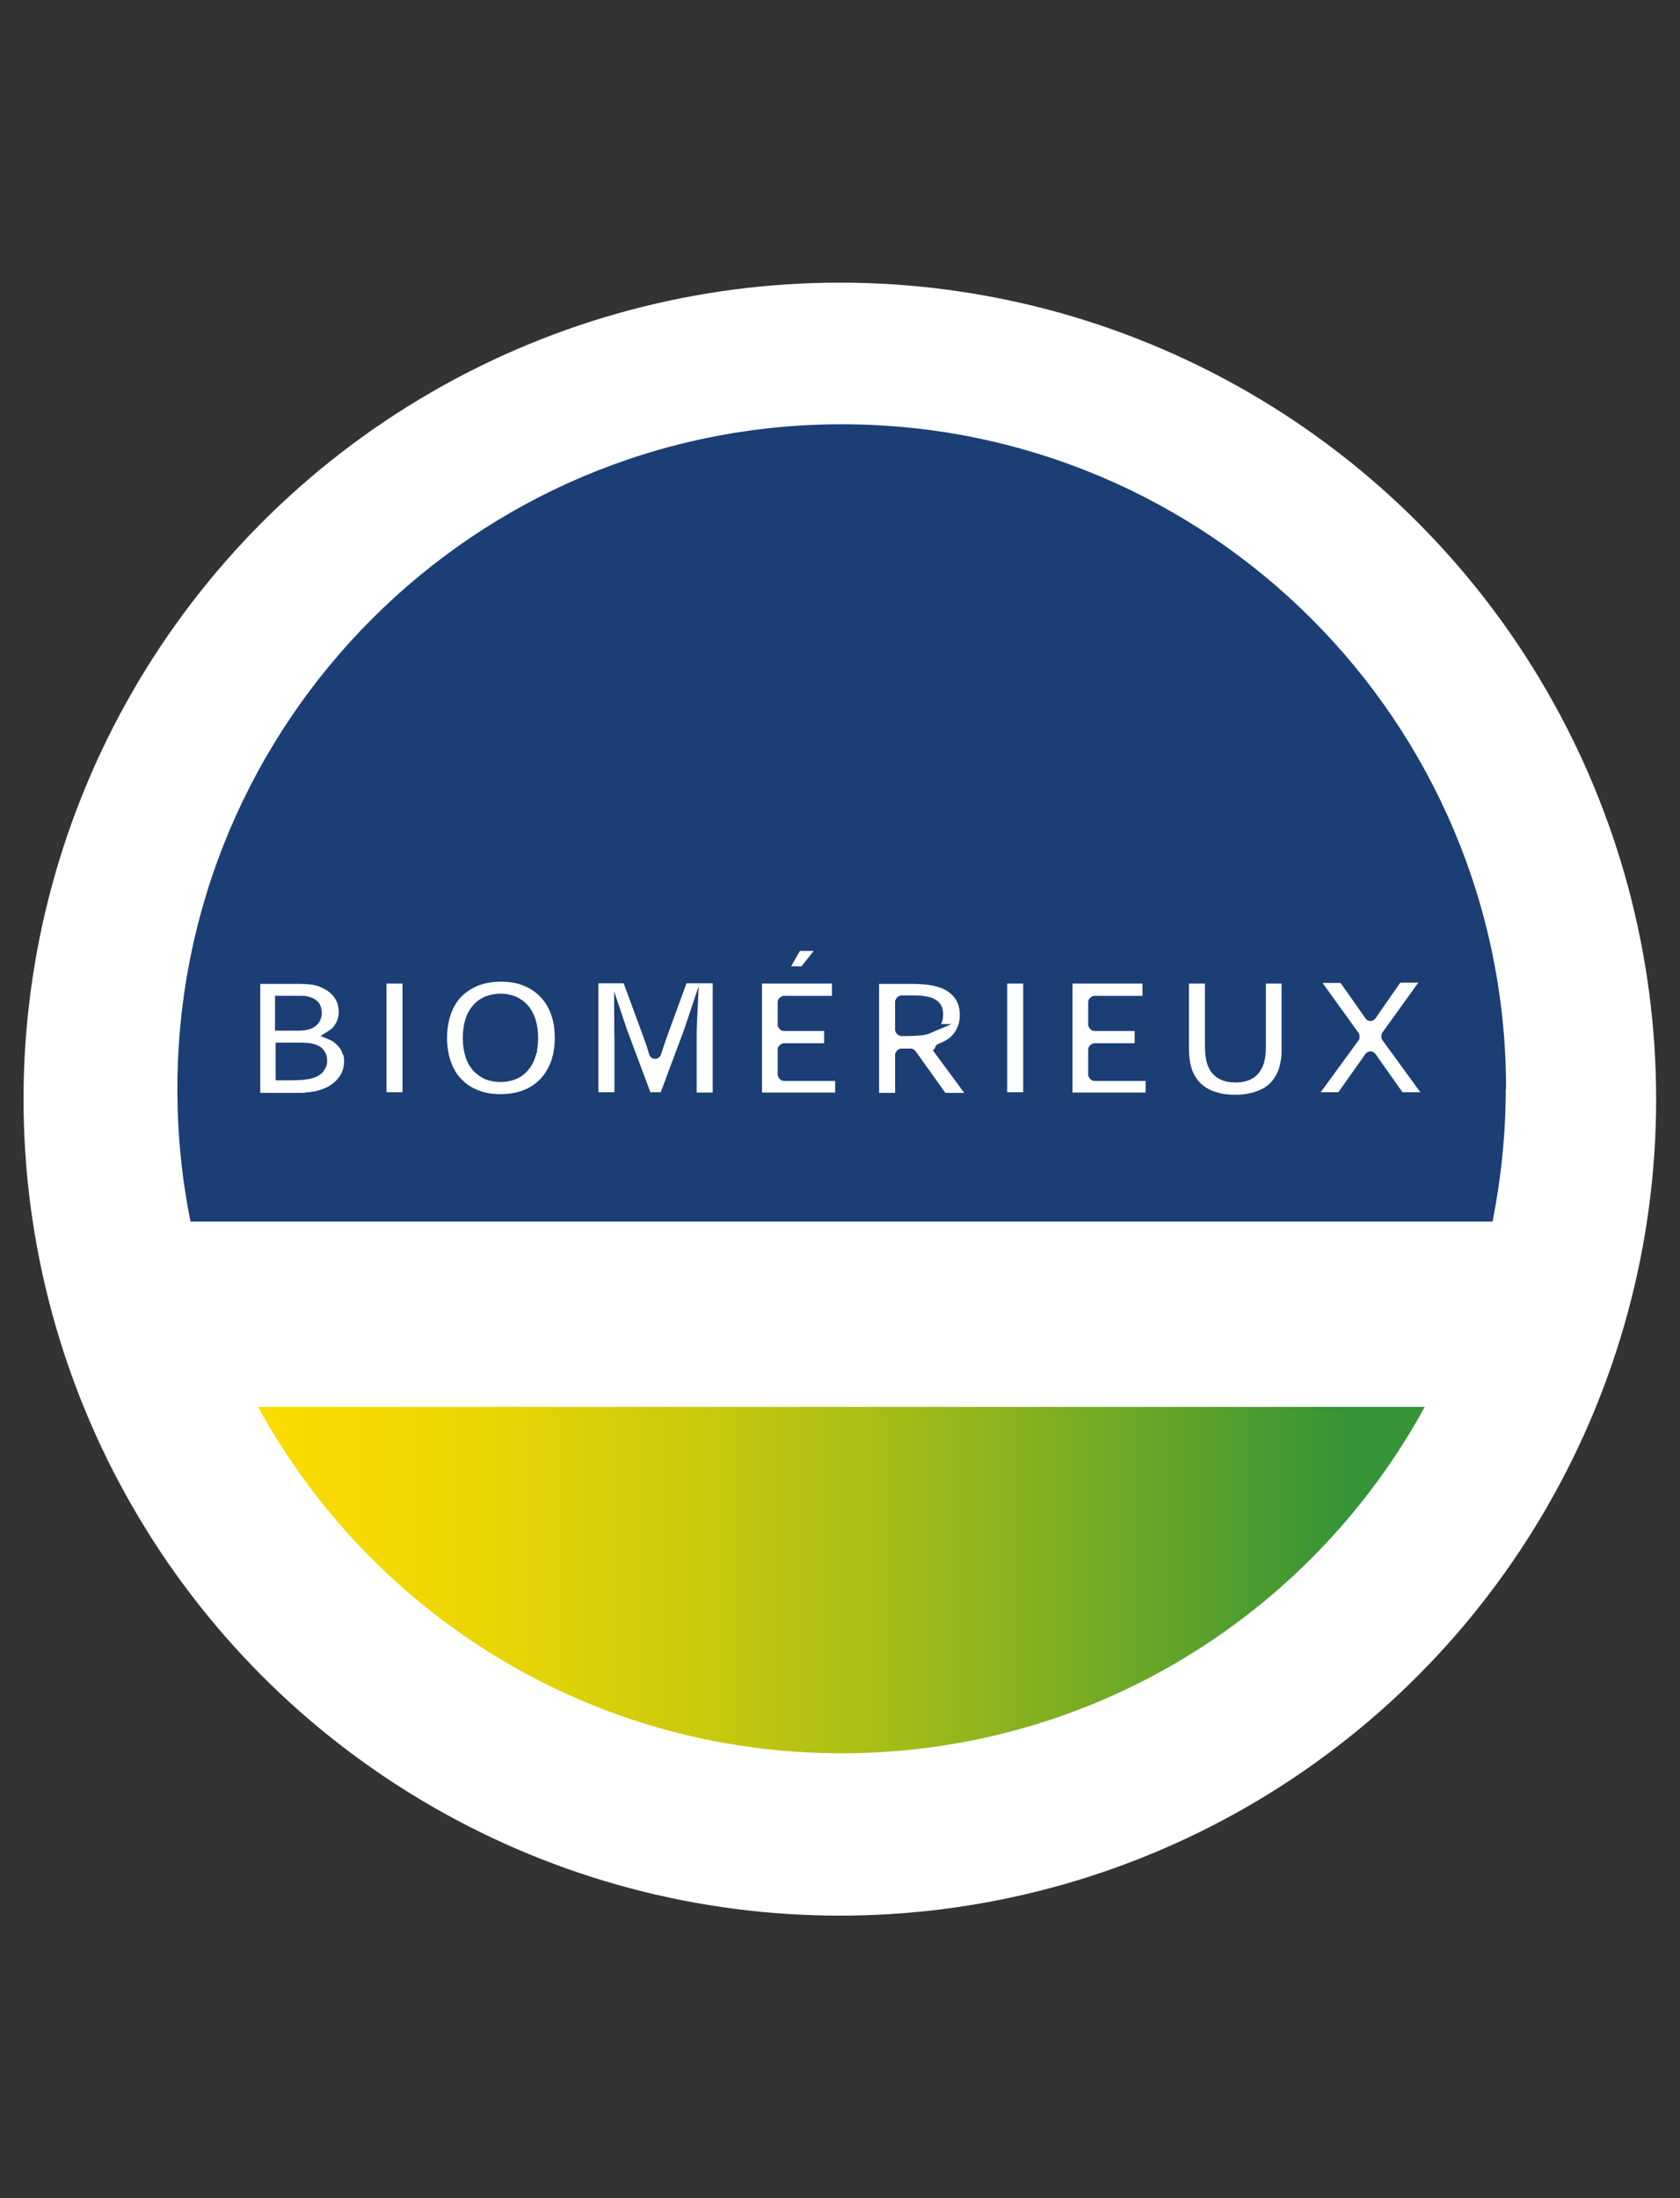 <?xml version="1.0" encoding="UTF-8"?>
<svg id="Capa_1" data-name="Capa 1" xmlns="http://www.w3.org/2000/svg" width="53.51" height="70" xmlns:xlink="http://www.w3.org/1999/xlink" viewBox="0 0 53.51 70">
  <rect x="0" y="0" width="53.51" height="70" fill="#333333" stroke="none"/>
  <defs>
    <linearGradient id="Degradado_sin_nombre_7" data-name="Degradado sin nombre 7" x1="8.22" y1="50.32" x2="45.38" y2="50.32" gradientUnits="userSpaceOnUse">
      <stop offset="0" stop-color="#fadc00"/>
      <stop offset=".1" stop-color="#f4d901"/>
      <stop offset=".24" stop-color="#e3d306"/>
      <stop offset=".39" stop-color="#c7c90d"/>
      <stop offset=".56" stop-color="#a1bb18"/>
      <stop offset=".74" stop-color="#70a926"/>
      <stop offset=".93" stop-color="#359436"/>
      <stop offset=".93" stop-color="#349437"/>
    </linearGradient>
  </defs>
  <circle cx="26.75" cy="35" r="26" fill="#fff"/>
  <g>
    <path d="M8.22,44.8h37.16c-3.59,6.57-10.56,11.03-18.58,11.03s-14.99-4.46-18.58-11.03Z" fill="url(#Degradado_sin_nombre_7)"/>
    <path d="M47.96,34.67c0,1.45-.15,2.86-.42,4.23H6.07c-.28-1.37-.42-2.78-.42-4.23,0-11.68,9.47-21.16,21.16-21.16s21.16,9.47,21.16,21.16Z" fill="#1b3e75"/>
    <g>
      <g>
        <path d="M12.21,31.17h.71s.05.02.05.05v3.66s-.02.05-.05.05h-.71s-.05-.02-.05-.05v-3.66s.02-.05.05-.05Z" fill="#fff" stroke="#1b3e75" stroke-miterlimit="10" stroke-width=".3"/>
        <path d="M17.7,32.27c-.08-.24-.21-.45-.37-.62-.16-.17-.36-.31-.59-.4-.23-.1-.5-.14-.79-.14s-.56.05-.79.14c-.23.1-.43.23-.59.4-.16.17-.28.38-.36.62-.08.24-.12.5-.12.78s.04.55.12.78c.08.24.2.45.36.62.16.17.36.31.59.4.23.1.5.14.79.14s.56-.05.79-.14c.23-.09.43-.23.59-.4.16-.17.28-.38.37-.62.08-.24.12-.5.12-.78s-.04-.55-.12-.78ZM16.91,33.61c-.05.16-.13.29-.22.39-.09.1-.2.18-.33.23-.25.1-.58.1-.84,0-.12-.05-.23-.13-.33-.23-.09-.1-.17-.23-.22-.39-.05-.16-.08-.35-.08-.56s.03-.4.08-.56c.05-.16.13-.29.22-.39.09-.1.2-.18.33-.23.13-.05.27-.08.42-.08s.29.03.42.08.23.13.33.23c.09.1.17.24.22.39.05.16.08.35.08.56s-.03.4-.08.56Z" fill="#fff" stroke="#1b3e75" stroke-miterlimit="10" stroke-width=".3"/>
      </g>
      <path d="M22.85,31.22v3.67s-.02.05-.05.05h-.71s-.05-.02-.05-.05v-1.86c0-.16,0-.34.01-.54-.04.12-.08.23-.12.35l-.77,2.06s-.03.03-.05.03h-.46s-.04-.01-.05-.03l-.77-2.06c-.04-.11-.08-.23-.12-.35,0,.19.01.37.01.53v1.86s-.02.05-.05.05h-.71s-.05-.02-.05-.05v-3.67s.02-.05.05-.05h.97s.04.01.05.03l.64,1.74c.07.19.14.39.2.6.01.05.08.05.09,0,.06-.19.13-.39.2-.59l.64-1.75s.03-.03.05-.03h.98s.05.02.05.05Z" fill="#fff" stroke="#1b3e75" stroke-miterlimit="10" stroke-width=".3"/>
      <g>
        <path d="M26.17,30.2l-.55.7s-.02.02-.04.02h-.56s-.06-.04-.04-.07l.4-.7s.02-.02.04-.02h.71s.06.05.04.08Z" fill="#fff" stroke="#1b3e75" stroke-miterlimit="10" stroke-width=".3"/>
        <path d="M26.75,34.3v.59s-.02.05-.05.05h-2.53s-.05-.02-.05-.05v-3.67s.02-.05.05-.05h2.43s.05.02.05.05v.59s-.02.05-.05.05h-1.63s-.05.02-.05.05v.72s.02.05.05.05h1.38s.05.02.05.05v.59s-.02.05-.05.05h-1.38s-.05.02-.05.05v.8s.02.05.05.05h1.73s.05.02.05.05Z" fill="#fff" stroke="#1b3e75" stroke-miterlimit="10" stroke-width=".3"/>
      </g>
      <path d="M29.92,33.45s0-.06.02-.07c.24-.09.43-.21.55-.37.15-.19.23-.42.23-.68s-.06-.47-.19-.64-.3-.3-.53-.38c-.12-.04-.26-.08-.43-.1-.16-.02-.34-.03-.53-.03h-1.14s-.05.02-.05.05v3.67s.02.05.05.05h.71s.05-.02.05-.05v-1.31s.02-.05.05-.05h.29s.03,0,.04.02l.98,1.37s.02.02.04.02h.85s.06-.04.04-.08l-1.04-1.41ZM29.58,32.76c-.07.03-.16.05-.26.06-.1.01-.23.02-.39.02h-.22s-.05-.02-.05-.05v-.89s.02-.05.05-.05h.37c.14,0,.26,0,.35.02.09.01.17.03.23.06.09.04.15.09.18.15.04.07.05.14.05.23,0,.1-.02.19-.07.27-.05.07-.13.13-.25.18Z" fill="#fff" stroke="#1b3e75" stroke-miterlimit="10" stroke-width=".3"/>
      <path d="M31.98,31.17h.71s.05.02.05.05v3.66s-.02.05-.05.05h-.71s-.05-.02-.05-.05v-3.66s.02-.05.05-.05Z" fill="#fff" stroke="#1b3e75" stroke-miterlimit="10" stroke-width=".3"/>
      <path d="M36.64,34.3v.59s-.02.05-.05.05h-2.53s-.05-.02-.05-.05v-3.67s.02-.05.05-.05h2.43s.05.02.05.05v.59s-.02.05-.05.05h-1.63s-.05.02-.05.05v.72s.02.05.05.05h1.38s.05.02.05.05v.59s-.02.05-.05.05h-1.38s-.05.02-.05.05v.8s.02.05.05.05h1.73s.05.02.05.05Z" fill="#fff" stroke="#1b3e75" stroke-miterlimit="10" stroke-width=".3"/>
      <path d="M40.92,31.17s.05.02.05.05v2.16c0,.15,0,.3-.03.42-.02.13-.05.25-.09.35-.05.13-.12.25-.21.36-.09.11-.2.2-.32.27-.13.07-.27.13-.44.17-.16.04-.34.06-.54.06s-.38-.02-.54-.06c-.16-.04-.3-.09-.43-.17-.12-.07-.23-.16-.32-.27s-.16-.23-.21-.36c-.04-.11-.07-.22-.09-.35-.02-.12-.03-.27-.03-.42v-2.16s.02-.05.05-.05h.71s.05.02.05.05v2.1c0,.25.03.44.09.58.06.15.16.25.28.32.13.07.28.1.45.1s.32-.03.45-.1c.12-.06.21-.17.28-.32.06-.14.09-.33.09-.58v-2.1s.02-.05.05-.05h.71Z" fill="#fff" stroke="#1b3e75" stroke-miterlimit="10" stroke-width=".3"/>
      <path d="M45.43,34.93h-.81s-.03,0-.04-.02l-.58-.82c-.11-.15-.21-.3-.31-.44-.02-.03-.06-.03-.08,0-.1.14-.2.29-.31.44l-.58.82s-.02.02-.04.02h-.81s-.06-.04-.04-.08l1.32-1.81s.01-.04,0-.06l-1.26-1.75s0-.08.04-.08h.82s.03,0,.04.02l.53.75c.12.18.22.31.29.42.02.03.06.03.08,0,.08-.12.18-.26.29-.42l.53-.76s.02-.02.04-.02h.82s.06.04.04.08l-1.26,1.75s-.01.04,0,.06l1.32,1.81s0,.08-.04.08Z" fill="#fff" stroke="#1b3e75" stroke-miterlimit="10" stroke-width=".3"/>
      <path d="M11.04,33.47c-.03-.09-.08-.17-.14-.24-.06-.07-.13-.13-.21-.19-.05-.03-.1-.06-.15-.08.13-.08.22-.18.28-.29.08-.14.12-.3.12-.46,0-.09-.02-.19-.04-.28-.03-.09-.08-.19-.14-.27-.06-.08-.14-.16-.24-.23-.1-.07-.21-.12-.34-.17-.17-.06-.4-.08-.68-.08h-1.31s-.05.02-.05.05v3.67s.02.05.05.05h1.09c.1,0,.19,0,.28,0,.08,0,.16,0,.23-.02.07,0,.13-.01.19-.02.06,0,.11-.02.16-.03.19-.05.35-.12.47-.2s.23-.18.3-.28c.08-.1.13-.21.16-.32.03-.11.04-.21.04-.3,0-.11-.02-.21-.05-.3ZM9.42,31.86c.1,0,.18,0,.24,0,.06,0,.12.02.16.03.1.03.18.08.22.14.04.06.06.14.06.22,0,.08-.02.15-.06.22-.04.06-.1.11-.19.15-.08.03-.21.05-.39.05h-.55v-.81h.49ZM10.24,33.92s-.04.08-.07.12c-.03.04-.08.07-.13.1-.06.03-.13.05-.22.07-.06.01-.13.02-.21.03-.08,0-.18.01-.3.01h-.38v-.9h.58c.11,0,.2,0,.27.01.07,0,.13.02.18.03.11.03.19.08.24.15.05.07.07.14.07.23,0,.05,0,.1-.02.14Z" fill="#fff" stroke="#1b3e75" stroke-miterlimit="10" stroke-width=".3"/>
    </g>
  </g>
</svg>